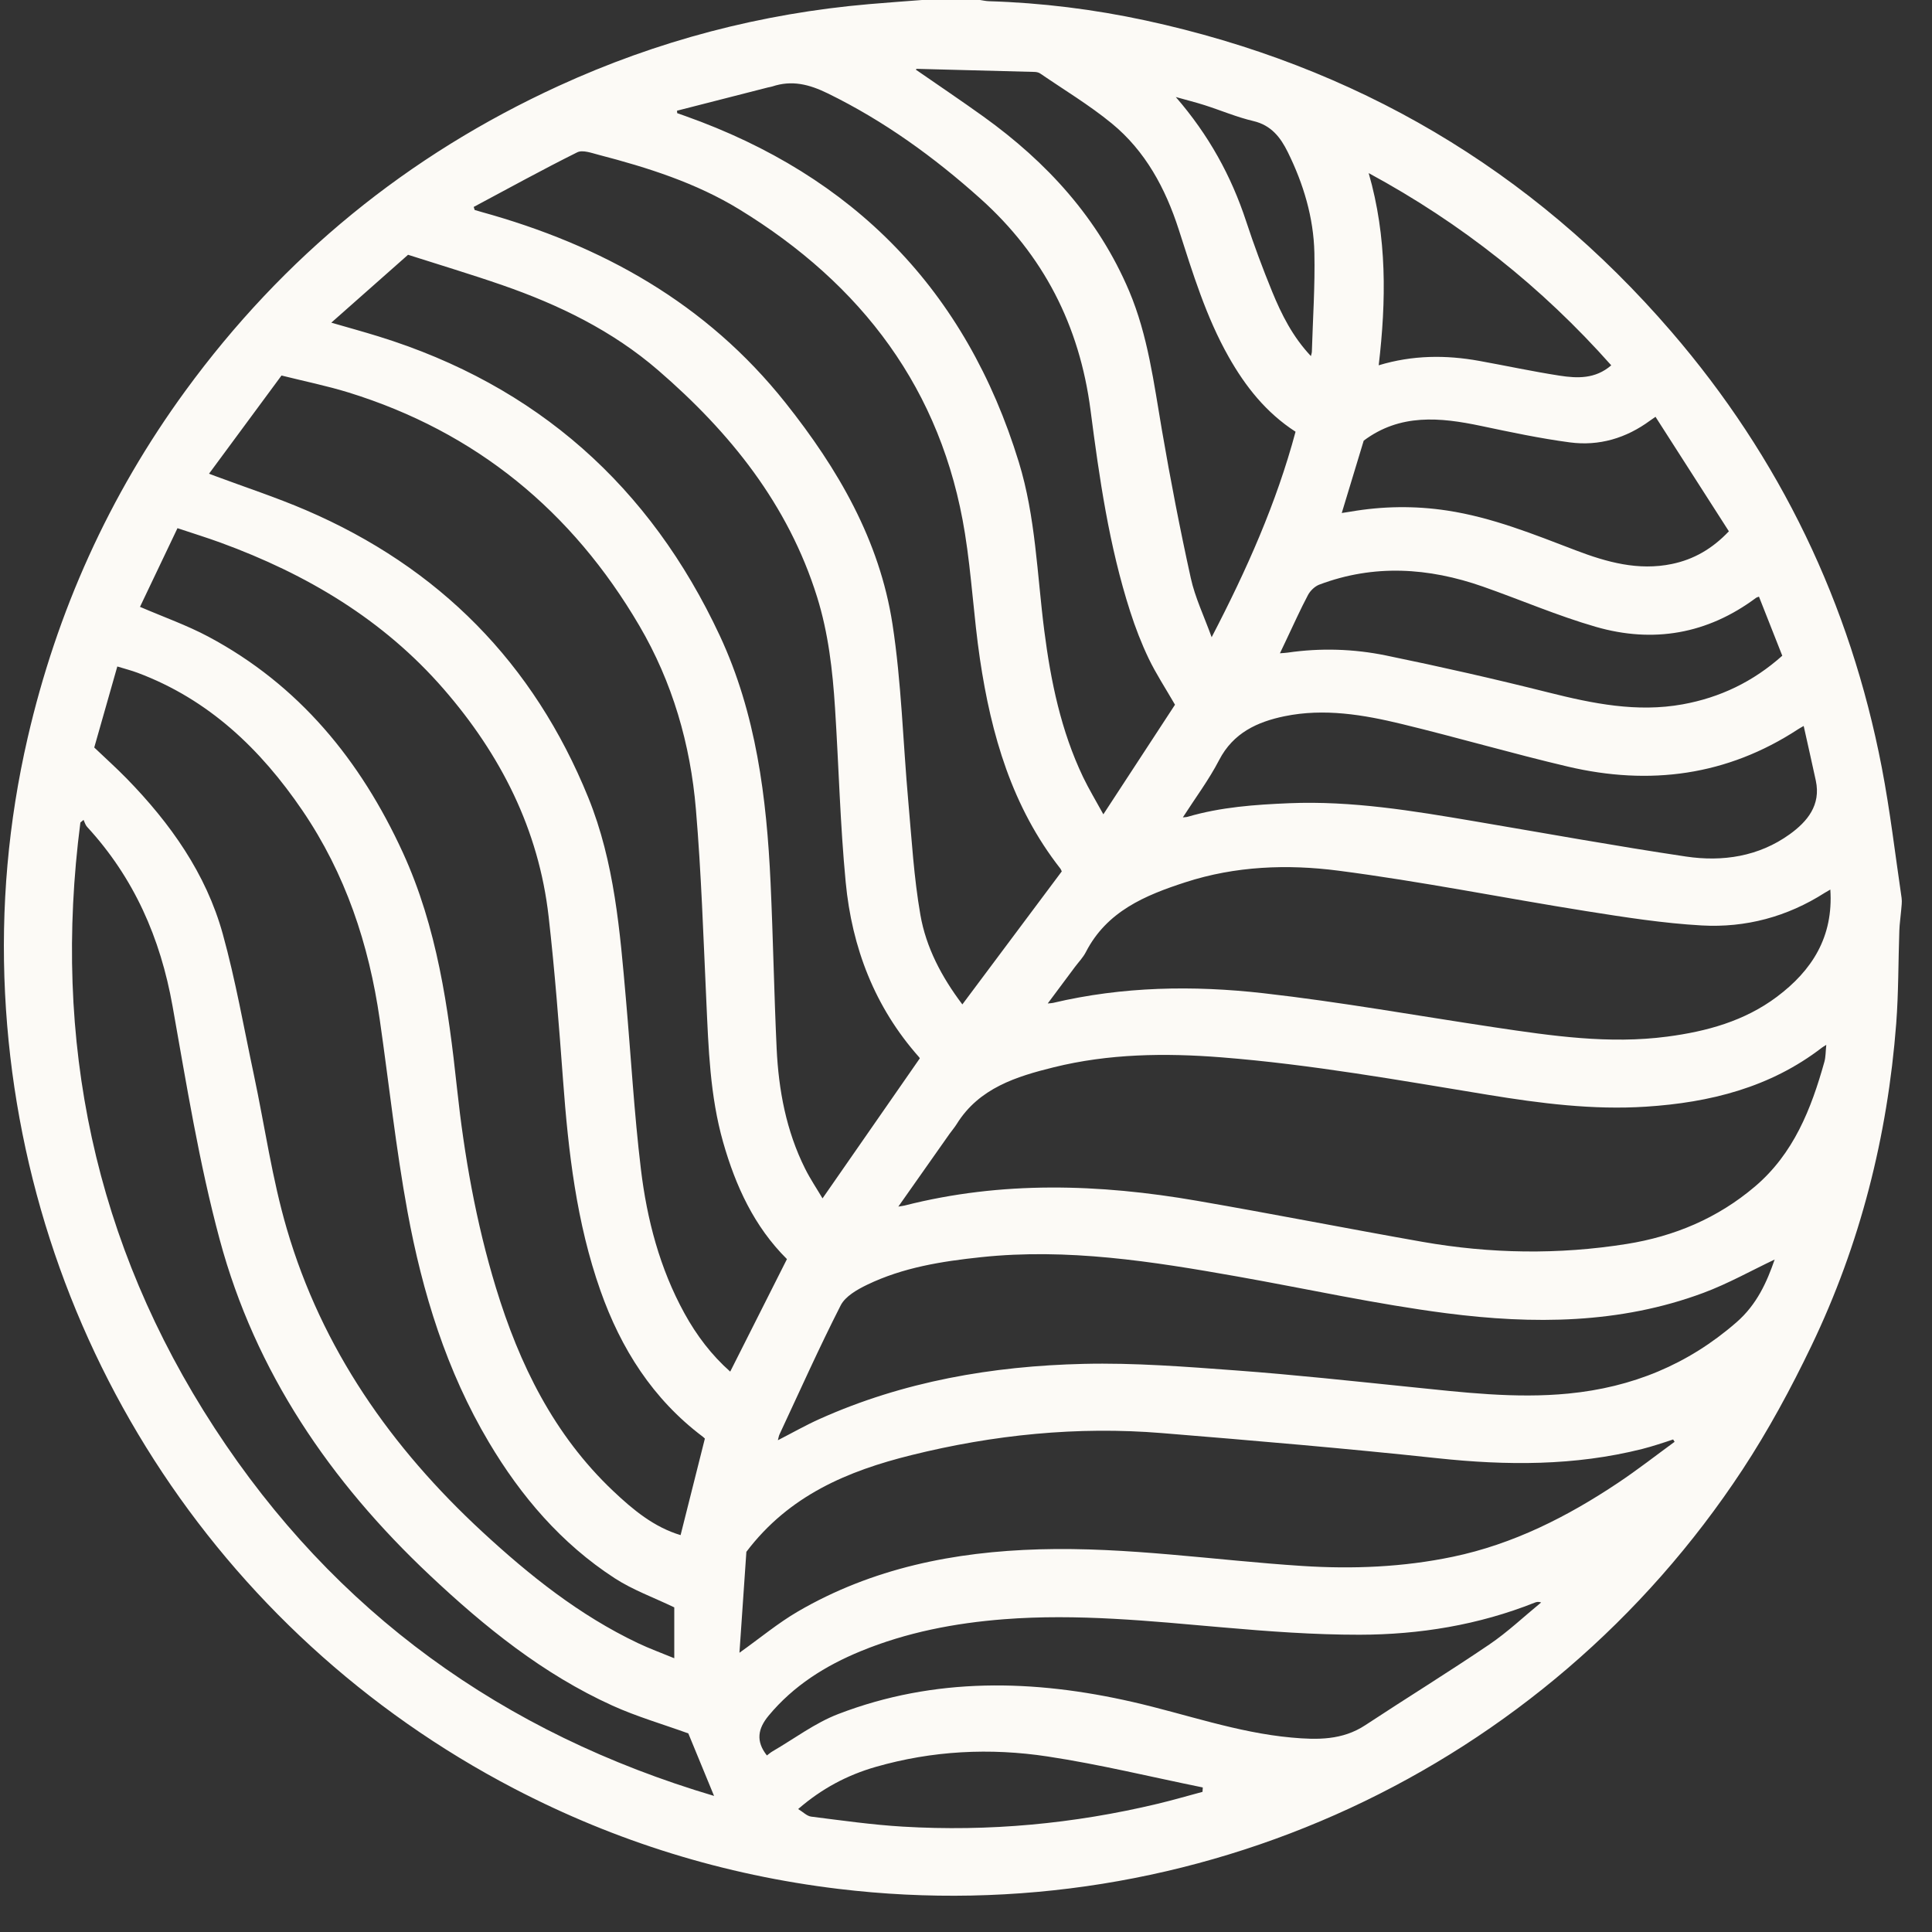 <?xml version="1.0" encoding="UTF-8"?>
<svg xmlns="http://www.w3.org/2000/svg" xmlns:xlink="http://www.w3.org/1999/xlink" width="500" zoomAndPan="magnify" viewBox="0 0 375 375" height="500" preserveAspectRatio="xMidYMid meet" version="1.2">
  <rect x="0" y="0" width="375" height="375" fill="#333333" stroke="none"/>
  <defs>
    <clipPath id="f0e3549578">
      <path d="M 0 0 L 369.75 0 L 369.75 368 L 0 368 Z M 0 0 "></path>
    </clipPath>
  </defs>
  <g id="6275f77e84">
    <g clip-rule="nonzero" clip-path="url(#f0e3549578)">
      <path style=" stroke:none;fill-rule:nonzero;fill:#fcfaf6;fill-opacity:1;" d="M 254.445 69.117 C 254.555 68.668 254.625 68.5 254.629 68.332 C 254.82 61.918 255.262 55.496 255.121 49.086 C 254.969 42.219 253 35.691 249.965 29.535 C 248.57 26.703 246.758 24.312 243.293 23.5 C 240.074 22.746 236.984 21.426 233.82 20.414 C 232.113 19.867 230.371 19.438 228.223 18.832 C 234.613 26.203 238.988 34.152 241.883 42.973 C 243.391 47.574 245.094 52.125 246.926 56.609 C 248.75 61.055 250.902 65.352 254.445 69.117 Z M 154.922 351.133 C 155.867 351.699 156.617 352.5 157.453 352.605 C 163.367 353.348 169.285 354.195 175.23 354.547 C 191.914 355.539 208.406 354.004 224.664 350.121 C 227.598 349.422 230.496 348.578 233.406 347.797 C 233.422 347.512 233.438 347.23 233.461 346.945 C 223.43 344.906 213.465 342.465 203.363 340.934 C 192.168 339.23 180.941 339.797 169.949 342.961 C 164.449 344.547 159.527 347.148 154.922 351.133 Z M 312.742 70.91 C 299.242 55.703 283.695 43.363 265.66 33.598 C 269.238 46.027 269.078 58.348 267.605 70.902 C 274.176 68.914 280.648 68.875 287.152 70.055 C 292.332 70.992 297.484 72.105 302.691 72.91 C 306.129 73.441 309.637 73.598 312.742 70.91 Z M 260.434 99.574 C 261.117 99.469 261.609 99.402 262.098 99.316 C 268.355 98.234 274.617 98.145 280.895 99.098 C 289.602 100.418 297.695 103.703 305.855 106.82 C 311.863 109.113 317.992 110.824 324.523 109.465 C 328.754 108.586 332.332 106.535 335.574 103.125 C 330.82 95.703 326.094 88.332 321.332 80.902 C 320.719 81.332 320.492 81.484 320.27 81.641 C 315.633 85.051 310.387 86.617 304.734 85.871 C 298.93 85.102 293.18 83.875 287.449 82.668 C 279.52 81 271.758 80.242 264.695 85.531 C 263.312 90.09 261.906 94.719 260.434 99.574 Z M 345.938 127.273 C 344.395 123.359 342.906 119.59 341.414 115.809 C 341.105 115.93 340.965 115.953 340.855 116.035 C 331.414 123.078 320.883 124.891 309.719 121.66 C 302.289 119.516 295.137 116.418 287.824 113.855 C 277.297 110.168 266.688 109.473 256.074 113.477 C 255.195 113.809 254.32 114.664 253.875 115.5 C 252.383 118.316 251.082 121.234 249.711 124.113 C 249.312 124.949 248.914 125.789 248.434 126.801 C 249.117 126.742 249.531 126.734 249.941 126.672 C 256.324 125.742 262.734 125.941 269 127.223 C 279.574 129.391 290.113 131.785 300.582 134.414 C 309.172 136.57 317.73 138.316 326.598 136.711 C 333.848 135.398 340.277 132.332 345.938 127.273 Z M 251.465 83.797 C 245.742 80.094 241.73 75.008 238.484 69.266 C 234.082 61.488 231.508 52.992 228.789 44.543 C 226.223 36.582 222.324 29.309 215.777 23.945 C 211.426 20.379 206.555 17.457 201.902 14.266 C 201.617 14.07 201.211 13.977 200.852 13.961 C 193.223 13.75 185.594 13.555 177.961 13.363 C 177.875 13.363 177.789 13.5 177.762 13.52 C 182.16 16.566 186.566 19.527 190.887 22.629 C 203.215 31.488 213.18 42.359 219.172 56.504 C 222.824 65.145 223.961 74.383 225.535 83.531 C 227.184 93.129 229.035 102.699 231.133 112.211 C 231.961 115.98 233.688 119.551 235.18 123.684 C 242.023 110.531 247.762 97.613 251.465 83.797 Z M 229.59 158.656 C 230.004 158.605 230.273 158.613 230.52 158.539 C 236.973 156.645 243.598 156.18 250.273 155.902 C 262.391 155.406 274.246 157.379 286.109 159.391 C 299.816 161.711 313.5 164.203 327.25 166.254 C 334.359 167.312 341.387 166.254 347.391 161.922 C 350.781 159.477 353.477 156.277 352.445 151.504 C 351.691 148.004 350.895 144.516 350.094 140.91 C 349.578 141.207 349.289 141.355 349.023 141.535 C 335.207 150.582 320.172 152.52 304.34 148.801 C 293.555 146.266 282.91 143.152 272.141 140.543 C 264.656 138.723 257.02 137.438 249.328 139.02 C 244.055 140.105 239.371 142.242 236.633 147.527 C 234.648 151.363 232.02 154.871 229.59 158.656 Z M 148.855 340.734 C 149.23 340.457 149.574 340.145 149.965 339.922 C 154.191 337.469 158.195 334.426 162.699 332.695 C 181.441 325.492 200.641 325.949 219.902 330.363 C 230.156 332.711 240.129 336.305 250.695 337.262 C 255.688 337.715 260.547 337.793 265.004 334.855 C 272.996 329.59 281.145 324.574 289.062 319.203 C 292.629 316.785 295.793 313.777 299.137 311.035 C 298.598 310.855 298.246 310.93 297.914 311.062 C 286.977 315.414 275.531 317.285 263.867 317.301 C 255.043 317.309 246.199 316.652 237.398 315.883 C 223.242 314.645 209.109 313.184 194.863 314.293 C 185.301 315.039 175.984 316.832 167.098 320.48 C 160.215 323.305 154.027 327.18 149.191 333.008 C 147.121 335.5 146.645 337.941 148.855 340.734 Z M 131.406 21.488 C 131.418 21.645 131.43 21.809 131.445 21.965 C 131.953 22.148 132.465 22.324 132.977 22.504 C 165.742 34.133 187.523 56.363 197.754 89.699 C 201.023 100.355 201.293 111.48 202.695 122.426 C 203.953 132.227 205.934 141.848 210.23 150.836 C 211.352 153.176 212.703 155.398 214.16 158.059 C 219.066 150.559 223.688 143.488 228.066 136.785 C 226.188 133.531 224.379 130.777 222.965 127.836 C 221.551 124.891 220.367 121.805 219.367 118.691 C 215.27 105.961 213.375 92.762 211.668 79.582 C 209.535 63.188 202.527 49.52 190.301 38.562 C 181.32 30.512 171.609 23.477 160.684 18.133 C 157.047 16.355 153.707 15.512 149.883 16.789 C 149.621 16.875 149.344 16.902 149.074 16.969 C 143.184 18.477 137.293 19.98 131.406 21.488 Z M 355.266 172.664 C 354.73 172.977 354.453 173.121 354.191 173.289 C 346.902 177.949 338.824 180.109 330.301 179.629 C 322.805 179.207 315.328 178.031 307.891 176.852 C 291.84 174.297 275.879 171.082 259.77 168.996 C 249.883 167.715 239.805 168.09 230.086 171.246 C 222.234 173.789 214.824 176.887 210.754 184.816 C 210.211 185.871 209.336 186.758 208.617 187.723 C 206.914 190.008 205.207 192.297 203.363 194.773 C 203.883 194.715 204.145 194.719 204.395 194.66 C 217.895 191.469 231.613 191.238 245.25 192.785 C 260.254 194.484 275.145 197.168 290.086 199.402 C 301.215 201.066 312.34 202.699 323.637 201.203 C 331.289 200.195 338.602 198.191 344.891 193.48 C 351.723 188.359 355.875 181.852 355.266 172.664 Z M 344.461 244.473 C 339.965 246.602 335.434 249.156 330.617 250.949 C 314.406 256.984 297.543 257.066 280.738 254.898 C 267.105 253.137 253.625 250.152 240.074 247.75 C 223.652 244.84 207.207 242.238 190.434 244.016 C 182.812 244.82 175.27 246.008 168.301 249.375 C 166.371 250.309 164.082 251.609 163.18 253.367 C 158.988 261.59 155.219 270.035 151.309 278.402 C 151.152 278.734 151.105 279.113 150.988 279.547 C 153.785 278.117 156.355 276.648 159.051 275.438 C 175.344 268.121 192.629 265.145 210.305 264.727 C 220.18 264.492 230.102 265.277 239.973 266.004 C 251.227 266.836 262.457 268.059 273.688 269.207 C 283.902 270.25 294.074 271.496 304.414 270.492 C 316.797 269.285 327.598 264.883 337.035 256.668 C 341.047 253.176 342.957 248.812 344.461 244.473 Z M 133.602 336.453 C 128.613 334.648 123.574 333.191 118.848 331.047 C 105.41 324.945 94.102 315.809 83.422 305.754 C 64.113 287.582 49.562 266.305 42.645 240.602 C 38.641 225.742 36.195 210.445 33.488 195.27 C 31.137 182.062 26.004 170.367 16.887 160.473 C 16.562 160.117 16.438 159.59 16.219 159.141 C 16.012 159.309 15.805 159.484 15.602 159.656 C 10.137 201.941 18.301 241.34 41.641 277.168 C 64.965 312.977 97.609 336.438 138.598 348.586 C 136.844 344.336 135.191 340.324 133.602 336.453 Z M 143.527 320.797 C 147.613 317.887 151.043 315.02 154.852 312.801 C 169.324 304.371 185.195 301.195 201.758 300.723 C 218.844 300.234 235.73 302.848 252.719 303.949 C 262.566 304.586 272.34 304.184 281.992 302.168 C 293.707 299.723 304.203 294.406 314.074 287.809 C 317.828 285.305 321.391 282.52 325.039 279.855 C 324.945 279.707 324.848 279.555 324.754 279.398 C 323.766 279.727 322.785 280.062 321.793 280.367 C 320.781 280.68 319.766 280.992 318.73 281.25 C 305.625 284.543 292.41 284.473 279.047 283.043 C 261.25 281.137 243.406 279.621 225.566 278.164 C 209.105 276.816 192.828 278.48 176.844 282.453 C 164.598 285.496 153.176 290.227 144.871 301.207 C 144.449 307.398 143.996 313.996 143.527 320.797 Z M 91.949 40.164 C 92.012 40.359 92.07 40.559 92.129 40.754 C 92.566 40.883 92.996 41.016 93.434 41.137 C 116.809 47.594 137.082 58.836 152.465 78.184 C 162.66 91.008 170.723 104.852 173.23 121.141 C 174.977 132.492 175.27 144.066 176.297 155.531 C 176.957 162.891 177.379 170.305 178.645 177.566 C 179.742 183.875 182.742 189.598 186.793 194.957 C 193.305 186.242 199.719 177.66 206.09 169.133 C 205.941 168.828 205.898 168.695 205.816 168.594 C 196.426 156.633 192.387 142.594 190.203 127.902 C 189.004 119.812 188.59 111.602 187.293 103.527 C 182.824 75.574 167.246 55.176 143.512 40.648 C 135.098 35.496 125.703 32.52 116.184 30.047 C 114.828 29.695 113.086 29.043 112.039 29.566 C 105.266 32.938 98.633 36.598 91.949 40.164 Z M 64.305 62.629 C 67.617 63.586 70.551 64.395 73.457 65.293 C 104.188 74.797 126.172 94.375 139.715 123.391 C 146.773 138.52 148.805 154.832 149.566 171.316 C 150.062 182.047 150.246 192.789 150.746 203.516 C 151.129 211.605 152.602 219.504 156.266 226.828 C 157.277 228.852 158.551 230.742 159.652 232.605 C 166.051 223.391 172.281 214.43 178.535 205.422 C 178.531 205.414 178.473 205.281 178.383 205.18 C 169.77 195.48 165.355 183.914 164.148 171.219 C 163.07 159.992 162.801 148.688 162.078 137.422 C 161.609 130.125 160.785 122.875 158.59 115.852 C 152.984 97.922 141.723 83.941 127.77 71.887 C 118.891 64.207 108.508 59.164 97.508 55.348 C 91.457 53.25 85.312 51.41 79.203 49.453 C 74.094 53.969 69.289 58.223 64.305 62.629 Z M 18.293 145.09 C 20.469 147.168 22.609 149.082 24.613 151.137 C 33.062 159.805 39.988 169.535 43.242 181.293 C 45.727 190.27 47.332 199.484 49.273 208.605 C 51.395 218.586 52.809 228.762 55.668 238.52 C 62.484 261.801 75.93 280.984 93.66 297.363 C 102.824 305.828 112.477 313.527 123.801 318.918 C 126.078 320.004 128.465 320.867 130.875 321.863 C 130.875 318.312 130.875 315.043 130.875 311.992 C 126.887 310.07 122.82 308.613 119.293 306.32 C 108.969 299.617 101.125 290.434 94.891 279.941 C 86.668 266.109 81.984 250.891 79.098 235.199 C 76.832 222.848 75.5 210.324 73.707 197.887 C 71.602 183.285 67.062 169.598 58.684 157.297 C 50.543 145.352 40.492 135.754 26.715 130.59 C 25.492 130.129 24.211 129.812 22.77 129.363 C 21.258 134.676 19.816 139.73 18.293 145.09 Z M 174.367 234.199 C 175.07 234.078 175.336 234.059 175.59 233.992 C 194.43 229.188 213.375 229.789 232.332 233.07 C 246.938 235.594 261.488 238.465 276.09 241.039 C 289.27 243.355 302.523 243.559 315.742 241.453 C 324.988 239.98 333.41 236.445 340.625 230.312 C 348.141 223.934 351.547 215.262 354.105 206.125 C 354.379 205.145 354.344 204.082 354.48 202.805 C 354.039 203.09 353.844 203.191 353.668 203.324 C 343.598 211.094 331.875 214.004 319.48 214.805 C 309.168 215.473 298.961 214.16 288.82 212.5 C 271.625 209.684 254.48 206.605 237.078 205.23 C 226.105 204.367 215.195 204.516 204.523 207.16 C 197.301 208.949 190.035 211.184 185.703 218.168 C 185.289 218.836 184.766 219.434 184.309 220.074 C 181.066 224.676 177.824 229.285 174.367 234.199 Z M 136.816 279.227 C 136.746 279.164 136.586 278.996 136.402 278.855 C 126.715 271.559 120.523 261.785 116.547 250.516 C 111.887 237.316 110.316 223.555 109.289 209.688 C 108.5 199.086 107.688 188.473 106.488 177.91 C 104.574 161.004 97.184 146.488 86.129 133.758 C 74.383 120.234 59.492 111.43 42.852 105.34 C 40.137 104.348 37.367 103.496 34.449 102.52 C 31.914 107.836 29.484 112.941 27.172 117.789 C 31.805 119.785 36.281 121.359 40.418 123.562 C 58.043 132.953 69.98 147.578 78.191 165.48 C 84.84 179.988 87.016 195.562 88.703 211.219 C 90.117 224.344 92.395 237.277 96.254 249.926 C 100.805 264.836 107.492 278.484 118.996 289.383 C 122.883 293.062 126.961 296.434 132.102 297.965 C 133.66 291.773 135.215 285.602 136.816 279.227 Z M 152.746 244.391 C 146.391 238.086 142.781 230.203 140.355 221.688 C 137.801 212.703 137.516 203.453 137.094 194.207 C 136.52 181.828 136.121 169.422 135.074 157.078 C 134.012 144.469 130.527 132.414 124.09 121.441 C 111.055 99.203 92.391 83.836 67.633 76.176 C 63.422 74.879 59.074 74 54.641 72.887 C 49.84 79.395 45.266 85.594 40.57 91.949 C 41.262 92.203 41.551 92.312 41.844 92.426 C 47.688 94.605 53.633 96.547 59.355 99.008 C 85.223 110.117 103.594 128.691 114.188 154.812 C 119.281 167.379 120.336 180.746 121.504 194.062 C 122.469 205.031 123.086 216.035 124.402 226.965 C 125.578 236.715 128.059 246.203 132.859 254.93 C 135.219 259.223 138.133 263.047 141.734 266.23 C 145.422 258.922 149.055 251.723 152.746 244.391 Z M 179.059 -0.008 C 182.766 -0.008 186.473 -0.008 190.176 -0.008 C 190.77 0.078 191.359 0.219 191.953 0.234 C 202.199 0.547 212.34 1.809 222.348 3.969 C 263.051 12.77 297.195 32.793 324.391 64.355 C 345.516 88.875 359.121 117.16 365.25 148.953 C 366.863 157.332 367.855 165.832 369.098 174.277 C 369.215 175.086 369.07 175.938 369.008 176.762 C 368.902 178.047 368.703 179.332 368.66 180.621 C 368.449 186.633 368.512 192.664 368.055 198.66 C 366.379 220.523 361.074 241.508 351.57 261.281 C 347.617 269.516 343.23 277.629 338.219 285.258 C 299.855 343.605 231.934 374.988 162.719 366.629 C 140.547 363.949 119.559 357.465 99.758 347.145 C 41.91 317 4.273 258.645 0.98 192.824 C 0.145 176.105 1.602 159.539 5.371 143.203 C 11.027 118.695 21.148 96.195 35.98 75.867 C 54.969 49.848 79.133 30.113 108.402 16.691 C 127.574 7.898 147.691 2.617 168.707 0.801 C 172.156 0.5 175.609 0.262 179.059 -0.008 "></path>
    </g>
  </g>
</svg>
